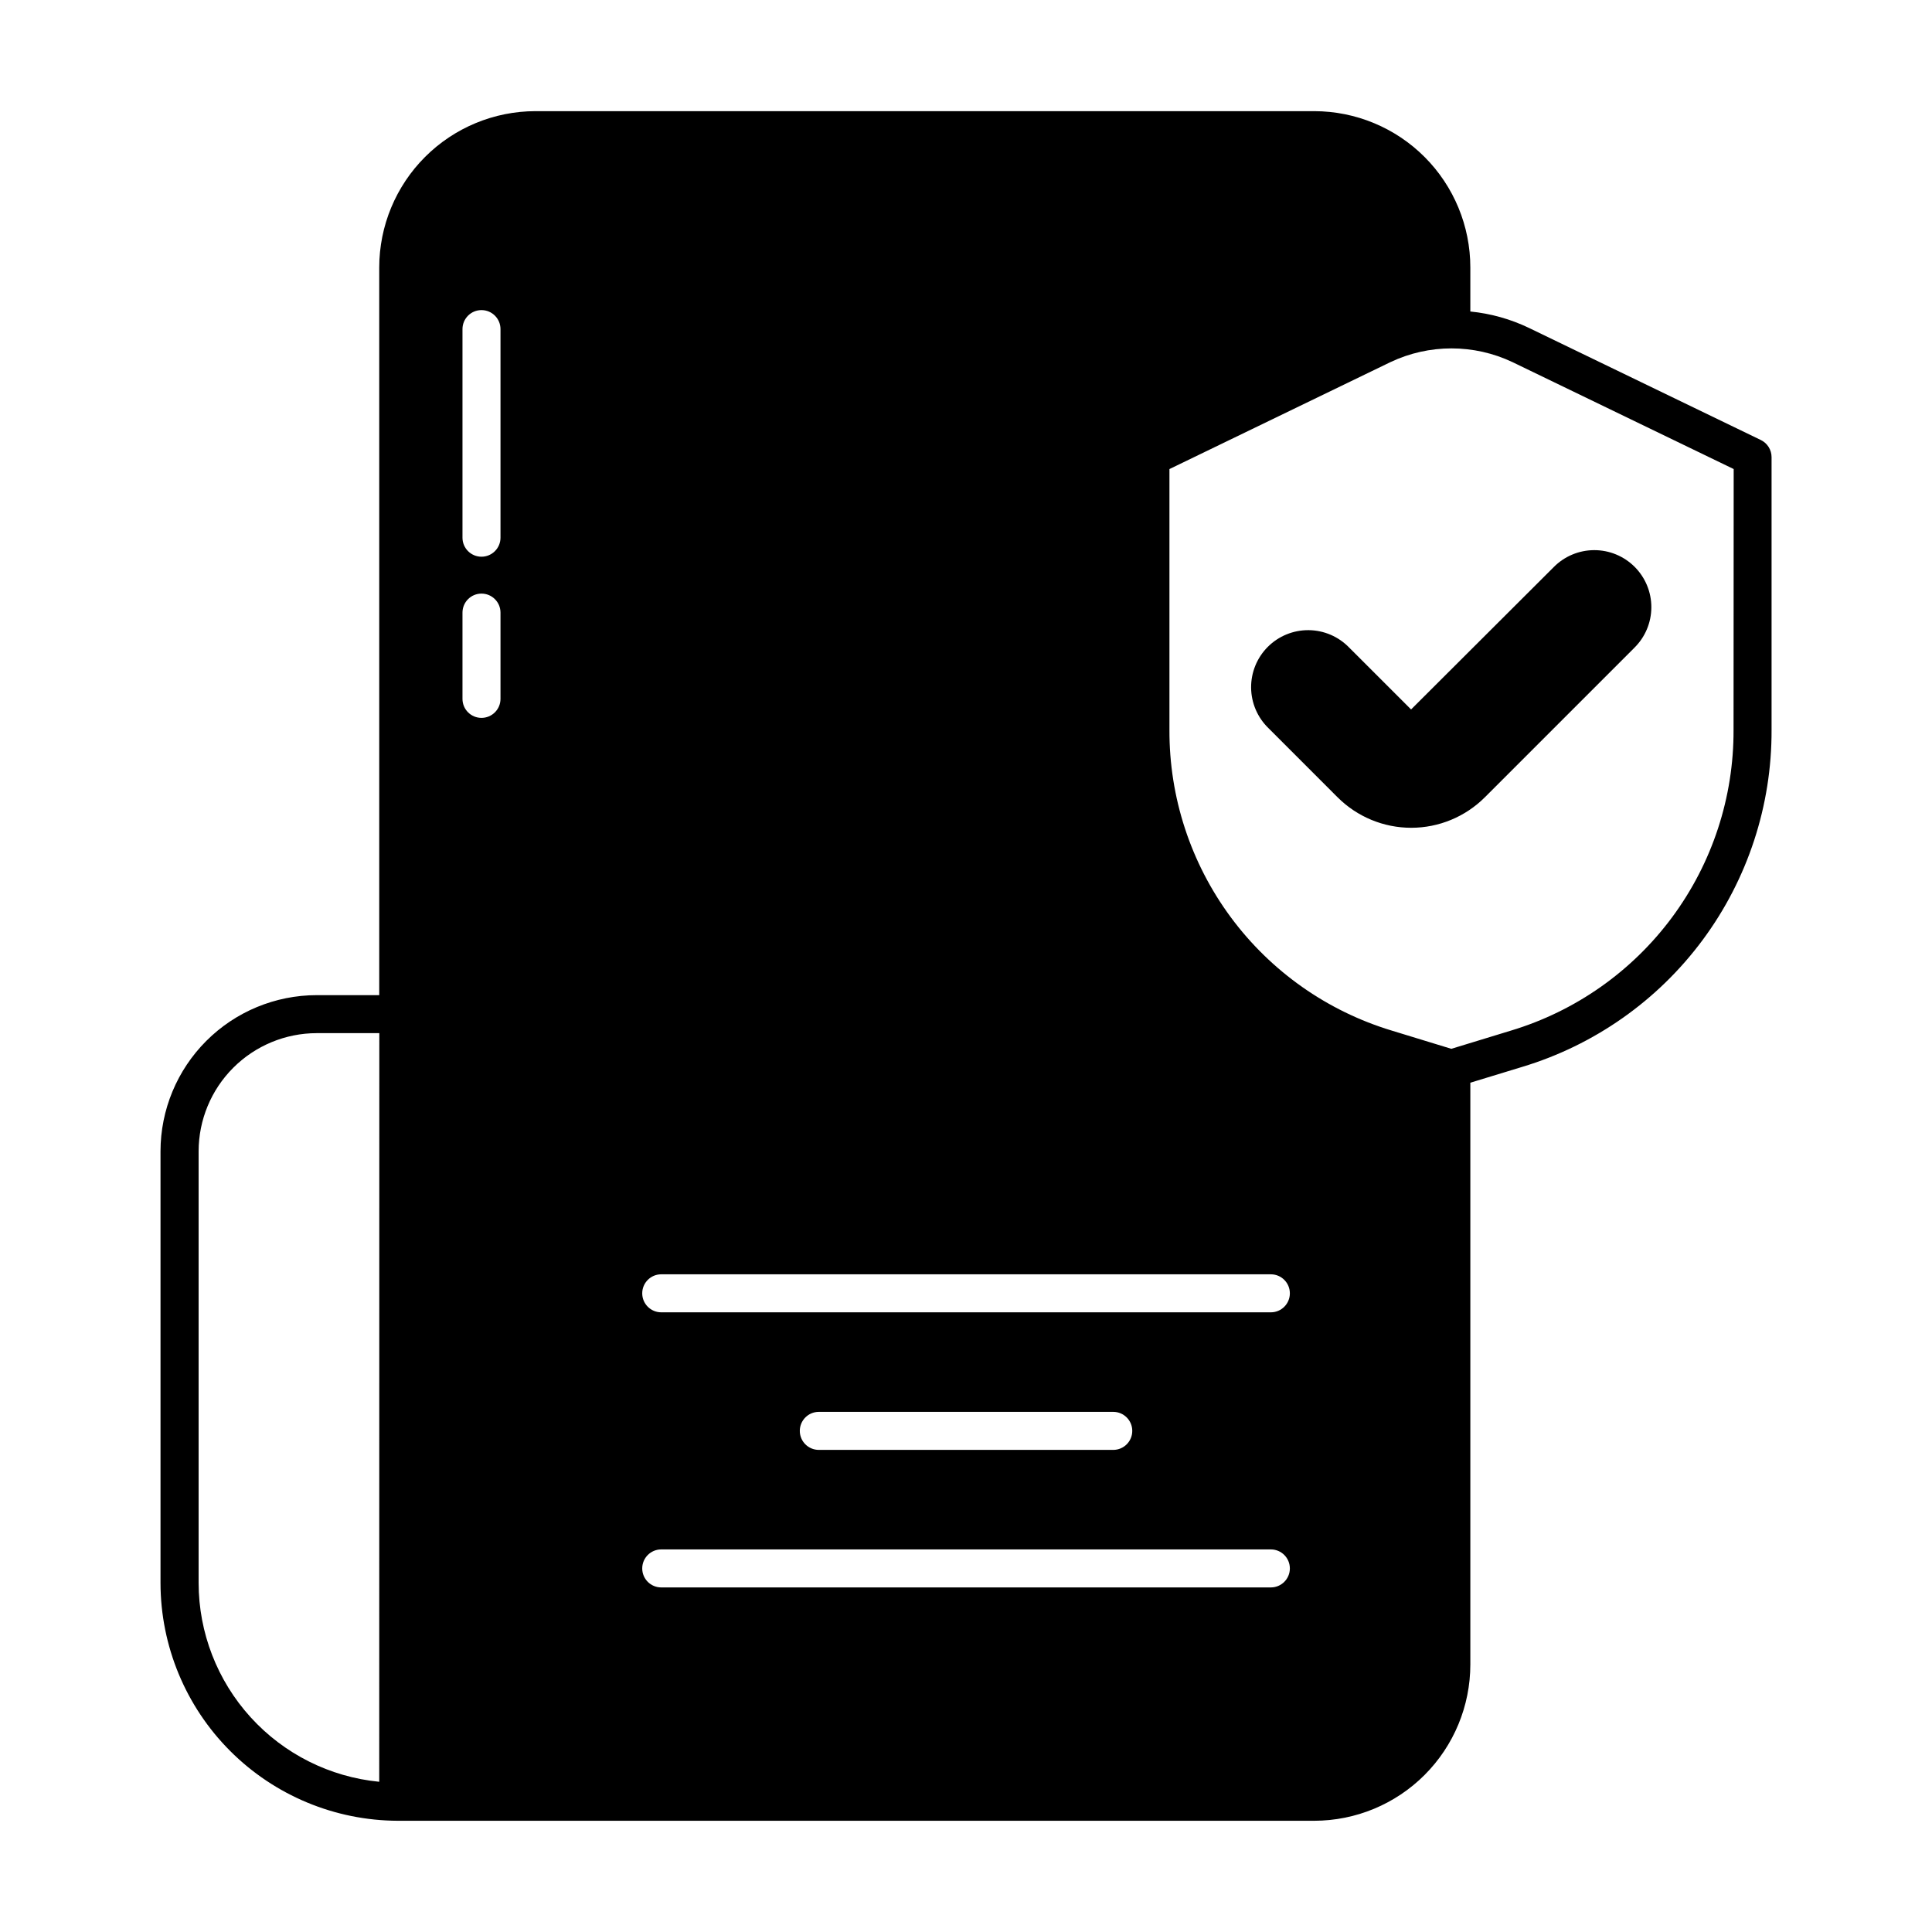<?xml version="1.0" encoding="UTF-8"?>
<!-- Uploaded to: SVG Repo, www.svgrepo.com, Generator: SVG Repo Mixer Tools -->
<svg fill="#000000" width="800px" height="800px" version="1.1" viewBox="144 144 512 512" xmlns="http://www.w3.org/2000/svg">
 <path d="m501.54 315.61c-2.816-2.914-6.684-4.578-10.738-4.613s-7.953 1.559-10.82 4.426c-2.867 2.867-4.461 6.766-4.426 10.82 0.035 4.055 1.699 7.922 4.613 10.738l18.297 18.305h0.004c5.176 5.176 12.195 8.086 19.516 8.086 7.32 0 14.34-2.91 19.52-8.086l39.605-39.605h-0.004c2.875-2.824 4.5-6.68 4.516-10.711 0.02-4.031-1.574-7.898-4.426-10.75-2.848-2.848-6.719-4.441-10.746-4.426-4.031 0.016-7.887 1.641-10.715 4.512l-37.785 37.707zm109.1-55-61.426-29.695c-4.894-2.352-10.16-3.828-15.562-4.363v-11.688c-0.004-10.973-4.363-21.492-12.117-29.258-7.754-7.762-18.27-12.133-29.242-12.148h-206.38c-10.98 0.008-21.508 4.375-29.273 12.137-7.762 7.766-12.129 18.289-12.141 29.27v192.86h-16.59c-10.969 0.012-21.488 4.371-29.242 12.129-7.758 7.758-12.121 18.273-12.133 29.242v114.42c0.023 16.684 6.652 32.68 18.438 44.488 11.789 11.809 27.773 18.469 44.457 18.52h0.105 242.76c10.973-0.016 21.488-4.387 29.242-12.148 7.754-7.766 12.113-18.285 12.117-29.258v-154.19l13.684-4.172c19.18-5.769 35.984-17.586 47.906-33.684 11.918-16.098 18.316-35.617 18.238-55.648v-72.273c0.004-1.934-1.102-3.695-2.84-4.539zm-366.14 355.58c-13.094-1.273-25.246-7.371-34.09-17.109-8.848-9.738-13.758-22.418-13.773-35.57v-114.42c0.012-8.297 3.309-16.254 9.176-22.121 5.867-5.867 13.824-9.168 22.121-9.176h16.59zm32.137-286.98c0 2.781-2.254 5.035-5.039 5.035-2.781 0-5.035-2.254-5.035-5.035v-22.859c0-2.781 2.254-5.039 5.035-5.039 2.785 0 5.039 2.258 5.039 5.039zm0-42.715c0 2.781-2.254 5.039-5.039 5.039-2.781 0-5.035-2.258-5.035-5.039v-55.277c0-2.781 2.254-5.039 5.035-5.039 2.785 0 5.039 2.258 5.039 5.039zm204.15 278.19h-161.55c-2.781 0-5.039-2.254-5.039-5.035 0-2.785 2.258-5.039 5.039-5.039h161.55c2.785 0 5.039 2.254 5.039 5.039 0 2.781-2.254 5.035-5.039 5.035zm-124.83-41.488c0-2.781 2.254-5.039 5.039-5.039h78.027c2.785 0 5.039 2.258 5.039 5.039 0 2.785-2.254 5.039-5.039 5.039h-78.027c-2.785 0-5.039-2.254-5.039-5.039zm124.83-31.418h-161.55c-2.781 0-5.039-2.254-5.039-5.035 0-2.785 2.258-5.039 5.039-5.039h161.55c2.785 0 5.039 2.254 5.039 5.039 0 2.781-2.254 5.035-5.039 5.035zm122.62-154.36c0.07 17.871-5.637 35.289-16.27 49.652-10.637 14.363-25.629 24.906-42.742 30.055l-15.781 4.82-15.754-4.82c-17.102-5.16-32.078-15.703-42.699-30.062-10.621-14.363-16.32-31.77-16.246-49.633v-69.125l58.543-28.328c10.25-4.867 22.145-4.867 32.395 0l58.59 28.324z"/>
</svg>